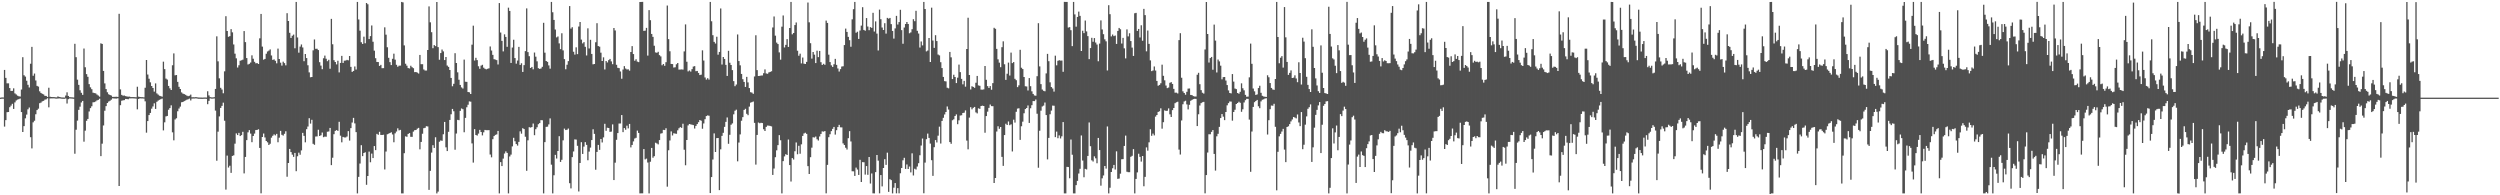 <svg xmlns="http://www.w3.org/2000/svg" width="1920" height="150"><path fill="#4f4f4f" d="M0 74.989h1v1H0zM1 74.805h1v1H1zM2 74.851h1v1H2zM3 53.712h1v43.527H3zM4 59.816h1v32.435H4zM5 63.991h1v22.186H5zM6 63.995h1v22.037H6zM7 67.651h1v14.674H7zM8 69.857h1v11.266H8zM9 69.811h1v9.924H9zM10 67.836h1v15.846H10zM11 71.745h1v6.915H11zM12 72.551h1v4.601H12zM13 73.457h1v3.058H13zM14 73.908h1v2.238H14zM15 74.158h1v1.499H15zM16 68.742h1v17.313H16zM17 43.948h1v57.446H17zM18 57.795h1v39.091H18zM19 58.811h1v32.087H19zM20 62.006h1v25.992H20zM21 65.131h1v18.849H21zM22 67.188h1v15.374H22zM23 48.969h1v56.379H23zM24 36.008h1v77.947H24zM25 58.17h1v35.777H25zM26 56.499h1v36.23H26zM27 61.782h1v25.967H27zM28 65.968h1v18.544H28zM29 66.522h1v16.917H29zM30 70.152h1v9.13H30zM31 71.365h1v7.425H31zM32 72.043h1v5.786H32zM33 72.485h1v4.997H33zM34 73.56h1v2.98H34zM35 73.679h1v2.628H35zM36 74.46h1v1H36zM37 67.369h1v15.088H37zM38 74.297h1v1.341H38zM39 74.49h1v1.076H39zM40 74.572h1v1H40zM41 74.545h1v1H41zM42 74.702h1v1H42zM43 74.769h1v1H43zM44 74.023h1v1.657H44zM45 74.437h1v1.117H45zM46 74.652h1v1H46zM47 74.851h1v1H47zM48 74.867h1v1H48zM49 74.888h1v1H49zM50 73.37h1v2.271H50zM51 70.901h1v8.611H51zM52 73.686h1v2.499H52zM53 74.599h1v1H53zM54 74.684h1v1H54zM55 74.76h1v1H55zM56 74.865h1v1H56zM57 33.614h1v84.475H57zM58 43.934h1v55.722H58zM59 61.208h1v31.419H59zM60 65.202h1v19.155H60zM61 69.321h1v12.6H61zM62 71.246h1v7.446H62zM63 72.867h1v4.64H63zM64 37.253h1v71.549H64zM65 51.64h1v48.737H65zM66 56.941h1v35.825H66zM67 58.958h1v32.387H67zM68 64.611h1v20.982H68zM69 67.051h1v15.99H69zM70 68.527h1v13.09H70zM71 71.152h1v7.418H71zM72 71.459h1v6.972H72zM73 71.681h1v6.265H73zM74 72.576h1v4.525H74zM75 73.357h1v3.328H75zM76 74.258h1v1.561H76zM77 33.266h1v86.626H77zM78 33.73h1v76.585H78zM79 54.458h1v41.913H79zM80 64.046h1v20.998H80zM81 68.424h1v13.074H81zM82 70.837h1v8.256H82zM83 72.384h1v5.571H83zM84 72.963h1v4.452H84zM85 73.396h1v3.149H85zM86 74.414h1v1.122H86zM87 74.396h1v1.227H87zM88 74.325h1v1.337H88zM89 74.295h1v1.44H89zM90 74.448h1v1.037H90zM91 10.604h1v132.223H91zM92 68.671h1v12.138H92zM93 72.835h1v4.546H93zM94 73.483h1v3.564H94zM95 73.352h1v3.536H95zM96 73.817h1v2.184H96zM97 74.084h1v2.021H97zM98 74.245h1v1.987H98zM99 74.176h1v1.38H99zM100 74.561h1v1H100zM101 74.531h1v1H101zM102 74.57h1v1H102zM103 74.606h1v1H103zM104 74.723h1v1H104zM105 66.614h1v17.366H105zM106 74.242h1v1.756H106zM107 74.506h1v1H107zM108 74.604h1v1H108zM109 74.613h1v1H109zM110 74.734h1v1H110zM111 67.385h1v10.421H111zM112 46.09h1v55.782H112zM113 57.23h1v35.77H113zM114 60.471h1v27.899H114zM115 63.226h1v23.52H115zM116 66.026h1v17.427H116zM117 67.6h1v14.166H117zM118 70.351h1v9.009H118zM119 64.027h1v19.654H119zM120 71.725h1v6.443H120zM121 72.659h1v4.578H121zM122 73.512h1v3.122H122zM123 73.828h1v2.38H123zM124 74.254h1v1.467H124zM125 47.363h1v52.802H125zM126 53.08h1v40.881H126zM127 60.342h1v29.073H127zM128 61.141h1v27.899H128zM129 65.993h1v18.274H129zM130 67.836h1v15.15H130zM131 69.145h1v11.733H131zM132 50.105h1v51.508H132zM133 41.034h1v66.72H133zM134 57.848h1v33.882H134zM135 57.603h1v33.216H135zM136 62.865h1v22.57H136zM137 66.687h1v16.681H137zM138 68.362h1v13.516H138zM139 70.963h1v7.576H139zM140 71.894h1v6.427H140zM141 72.253h1v5.393H141zM142 72.8h1v4.353H142zM143 73.407h1v3.2H143zM144 73.876h1v2.376H144zM145 73.542h1v2.195H145zM146 72.629h1v4.518H146zM147 74.714h1v1H147zM148 74.661h1v1H148zM149 74.691h1v1H149zM150 74.529h1v1H150zM151 74.734h1v1H151zM152 74.865h1v1H152zM153 74.89h1v1H153zM154 74.924h1v1H154zM155 74.936h1v1H155zM156 74.888h1v1H156zM157 74.847h1v1H157zM158 74.924h1v1H158zM159 70.09h1v9.911H159zM160 73.265h1v4.179H160zM161 74.586h1v1H161zM162 74.762h1v1H162zM163 74.778h1v1H163zM164 74.62h1v1H164zM165 68.287h1v16.67H165zM166 27.887h1v95.578H166zM167 47.099h1v54.028H167zM168 60.18h1v29.229H168zM169 67.422h1v15.493H169zM170 68.761h1v12.557H170zM171 71.635h1v7.212H171zM172 54.776h1v37.924H172zM173 12.433h1v133.156H173zM174 23.797h1v95.685H174zM175 28.274h1v100.396H175zM176 27.773h1v99.494H176zM177 22.366h1v110.389H177zM178 24.822h1v94.955H178zM179 34.158h1v85.148H179zM180 41.201h1v69.13H180zM181 44.783h1v57.681H181zM182 51.862h1v51.868H182zM183 50.146h1v51.897H183zM184 46.651h1v57.828H184zM185 46.262h1v57.51H185zM186 45.827h1v55.411H186zM187 23.877h1v109.284H187zM188 32.341h1v88.194H188zM189 44.57h1v63.076H189zM190 49.519h1v52.138H190zM191 48.978h1v50.973H191zM192 48.003h1v54.603H192zM193 42.492h1v66.702H193zM194 45.085h1v59.361H194zM195 47.482h1v55.122H195zM196 48.615h1v51.27H196zM197 48.418h1v51.357H197zM198 49.164h1v50.103H198zM199 29.432h1v84.195H199zM200 10.707h1v137.785H200zM201 35.779h1v69.439H201zM202 45.838h1v56.709H202zM203 45.236h1v60.359H203zM204 41.249h1v67.02H204zM205 39.537h1v69.773H205zM206 38.841h1v72.518H206zM207 37.944h1v72.435H207zM208 42.574h1v63.175H208zM209 45.964h1v58.331H209zM210 45.607h1v57.606H210zM211 46.712h1v57.267H211zM212 48.658h1v54.175H212zM213 37.342h1v71.943H213zM214 45.335h1v60.373H214zM215 48.12h1v52.403H215zM216 50.386h1v53.152H216zM217 47.367h1v56.789H217zM218 48.468h1v54.296H218zM219 50.185h1v50.625H219zM220 10.121h1v125.624H220zM221 16.111h1v109.093H221zM222 25.214h1v89.16H222zM223 29.132h1v87.642H223zM224 27.45h1v91.357H224zM225 26.553h1v93.928H225zM226 37.077h1v80.391H226zM227 1.481h1v129.981H227zM228 28.784h1v91.229H228zM229 40.425h1v76.8H229zM230 35.804h1v83.028H230zM231 34.172h1v81.35H231zM232 36.429h1v65.608H232zM233 46.999h1v57.34H233zM234 41.462h1v67.858H234zM235 44.591h1v54.614H235zM236 50.116h1v47.04H236zM237 55.602h1v35.191H237zM238 59.351h1v35.56H238zM239 59.113h1v32.877H239zM240 38.663h1v71.751H240zM241 30.318h1v80.913H241zM242 37.459h1v67.42H242zM243 37.406h1v67.333H243zM244 38.448h1v61.211H244zM245 47.779h1v56.663H245zM246 50.386h1v53.516H246zM247 53.169h1v48.602H247zM248 44.73h1v60.632H248zM249 42.677h1v62.25H249zM250 45.087h1v59.911H250zM251 47.003h1v54.159H251zM252 45.932h1v55.015H252zM253 52.796h1v45.447H253zM254 14.497h1v112.305H254zM255 34h1v87.148H255zM256 46.252h1v56.802H256zM257 47.633h1v52.884H257zM258 49.477h1v50.421H258zM259 46.662h1v53.843H259zM260 55.598h1v37.967H260zM261 48.338h1v55.839H261zM262 42.931h1v66.372H262zM263 48.317h1v56.867H263zM264 46.587h1v58.965H264zM265 46.513h1v59.08H265zM266 45.978h1v58.869H266zM267 46.349h1v54.346H267zM268 43.014h1v64.978H268zM269 51.331h1v47.084H269zM270 55.209h1v38.913H270zM271 54.49h1v36.015H271zM272 51.022h1v43.774H272zM273 53.394h1v48.087H273zM274 1.481h1v147.059H274zM275 14.96h1v120.879H275zM276 23.561h1v102.03H276zM277 32.467h1v79.039H277zM278 33.735h1v86.169H278zM279 28.185h1v89.295H279zM280 33.245h1v83.694H280zM281 2.298h1v139.647H281zM282 3.264h1v131.909H282zM283 30.025h1v86.409H283zM284 27.731h1v96.901H284zM285 19.563h1v98.418H285zM286 32.041h1v89.368H286zM287 38.901h1v73.289H287zM288 44.701h1v70.577H288zM289 47.566h1v55.223H289zM290 47.665h1v55.876H290zM291 50.647h1v50.581H291zM292 49.796h1v53.834H292zM293 52.366h1v51.323H293zM294 52.327h1v51.147H294zM295 20.97h1v109.194H295zM296 26.63h1v89.76H296zM297 36.321h1v66.775H297zM298 44.376h1v58.283H298zM299 47.704h1v54.463H299zM300 49.951h1v51.607H300zM301 45.154h1v58.091H301zM302 41.194h1v68.054H302zM303 45.843h1v56.578H303zM304 49.754h1v51.254H304zM305 51.26h1v47.281H305zM306 50.443h1v49.693H306zM307 50.375h1v49.341H307zM308 1.467h1v147.075H308zM309 1.849h1v146.693H309zM310 34.872h1v82.802H310zM311 48.935h1v55.747H311zM312 50.427h1v54.637H312zM313 52.254h1v50.595H313zM314 52.583h1v49.627H314zM315 50.478h1v54.564H315zM316 51.613h1v53.493H316zM317 52.391h1v48.7H317zM318 55.378h1v44.592H318zM319 55.298h1v44.523H319zM320 55.74h1v43.076H320zM321 56.458h1v41.762H321zM322 42.178h1v72.511H322zM323 49.317h1v59.677H323zM324 49.322h1v53.399H324zM325 53.364h1v45.074H325zM326 54.163h1v43.967H326zM327 54.149h1v42.779H327zM328 38.402h1v58.707H328zM329 4.889h1v140.909H329zM330 17.173h1v114.051H330zM331 24.749h1v92.428H331zM332 37.024h1v74.493H332zM333 34.586h1v79.007H333zM334 35.442h1v69.961H334zM335 1.513h1v147.02H335zM336 36.211h1v110.923H336zM337 45.852h1v62.992H337zM338 40.759h1v67.118H338zM339 38.047h1v70.108H339zM340 39.475h1v63.664H340zM341 46.143h1v47.505H341zM342 43.758h1v69.375H342zM343 50.317h1v65.688H343zM344 51.352h1v49.847H344zM345 53.762h1v38.361H345zM346 59.864h1v27.915H346zM347 66.241h1v17.4H347zM348 64.375h1v21.057H348zM349 40.869h1v74.134H349zM350 48.404h1v54.129H350zM351 55.563h1v36.498H351zM352 61.217h1v31.099H352zM353 65.24h1v19.886H353zM354 67.124h1v16.159H354zM355 67.994h1v15.892H355zM356 45.749h1v55.823H356zM357 62.775h1v27.741H357zM358 62.872h1v19.499H358zM359 70.663h1v9.787H359zM360 70.912h1v6.94H360zM361 72.171h1v5.894H361zM362 34.314h1v75.836H362zM363 19.734h1v105.168H363zM364 46.511h1v52.644H364zM365 44.392h1v59.309H365zM366 46.161h1v57.986H366zM367 50.906h1v51.685H367zM368 52.824h1v46.931H368zM369 50.368h1v51.019H369zM370 49.766h1v54.23H370zM371 51.954h1v49.654H371zM372 52.842h1v46.938H372zM373 53.254h1v46.764H373zM374 52.831h1v47.146H374zM375 52.494h1v47.448H375zM376 35.683h1v82.98H376zM377 38.805h1v82.037H377zM378 42.126h1v64.761H378zM379 45.481h1v59.032H379zM380 45.751h1v57.814H380zM381 46.159h1v57.043H381zM382 49.505h1v51.071H382zM383 2.348h1v146.166H383zM384 24.989h1v99.519H384zM385 31.407h1v96.157H385zM386 39.48h1v82.323H386zM387 26.347h1v91.547H387zM388 28.349h1v87.933H388zM389 35.928h1v81.527H389zM390 5.875h1v142.664H390zM391 8.4h1v111.744H391zM392 48.31h1v70.417H392zM393 36.497h1v75.944H393zM394 30.515h1v75.319H394zM395 44.582h1v63.923H395zM396 48.91h1v61.712H396zM397 46.468h1v65.354H397zM398 35.969h1v72.987H398zM399 49.869h1v50.982H399zM400 48.612h1v54.024H400zM401 55.27h1v43.168H401zM402 50.008h1v49.121H402zM403 39.292h1v65.72H403zM404 6.448h1v124.747H404zM405 40.059h1v67.741H405zM406 43.158h1v54.523H406zM407 52.235h1v45.74H407zM408 51.416h1v46.187H408zM409 53.245h1v41.623H409zM410 40.329h1v63.522H410zM411 43.536h1v55.674H411zM412 47.108h1v50.65H412zM413 52.382h1v42.98H413zM414 52.959h1v41.572H414zM415 52.59h1v39.675H415zM416 51.279h1v41.089H416zM417 17.491h1v131.028H417zM418 40.443h1v68.727H418zM419 46.829h1v50.595H419zM420 47.523h1v49.757H420zM421 50.201h1v45.319H421zM422 52.739h1v38.203H422zM423 1.467h1v124.999H423zM424 9.402h1v139.146H424zM425 15.326h1v119.279H425zM426 22.657h1v96.29H426zM427 28.738h1v93.028H427zM428 28.022h1v87.961H428zM429 33.327h1v71.286H429zM430 37.738h1v86.642H430zM431 25.562h1v97.162H431zM432 38.711h1v69.089H432zM433 45.399h1v53.353H433zM434 53.188h1v46.716H434zM435 49.72h1v49.938H435zM436 46.973h1v51.726H436zM437 4.66h1v136.022H437zM438 21.943h1v122.74H438zM439 20.881h1v99.782H439zM440 39.75h1v76.587H440zM441 41.94h1v65.118H441zM442 36.358h1v70.838H442zM443 41.551h1v70.414H443zM444 20.377h1v126.688H444zM445 16.896h1v108.276H445zM446 30.407h1v78.812H446zM447 33.318h1v84.896H447zM448 32.348h1v80.263H448zM449 35.95h1v73.202H449zM450 42.574h1v68.663H450zM451 21.778h1v101.295H451zM452 37.212h1v79.199H452zM453 30.583h1v82.799H453zM454 41.396h1v66.18H454zM455 49.432h1v49.87H455zM456 49.171h1v53.646H456zM457 32.435h1v97.929H457zM458 17.805h1v98.901H458zM459 35.369h1v75.914H459zM460 35.818h1v79.284H460zM461 40.427h1v66.299H461zM462 46.85h1v62.584H462zM463 44.041h1v61.492H463zM464 53.325h1v41.767H464zM465 46.843h1v53.614H465zM466 47.964h1v50.156H466zM467 46.175h1v52.149H467zM468 45.248h1v56.004H468zM469 47.15h1v53.935H469zM470 49.29h1v46.246H470zM471 21.517h1v116.78H471zM472 23.387h1v101.554H472zM473 49.752h1v57.608H473zM474 52.05h1v50.142H474zM475 52.325h1v42.536H475zM476 54.881h1v39.918H476zM477 60.464h1v27.883H477zM478 53.412h1v48.077H478zM479 50.791h1v47.565H479zM480 52.62h1v47.038H480zM481 53.35h1v43.179H481zM482 53.245h1v45.37H482zM483 54.298h1v40.874H483zM484 39.935h1v73.291H484zM485 35.41h1v75.882H485zM486 41.503h1v67.105H486zM487 46.651h1v59.732H487zM488 45.506h1v60.332H488zM489 47.303h1v53.017H489zM490 47.729h1v54.379H490zM491 1.513h1v147.022H491zM492 1.501h1v146.997H492zM493 1.458h1v147.038H493zM494 23.701h1v90.769H494zM495 23.536h1v98.874H495zM496 21.421h1v100.398H496zM497 42.719h1v82.117H497zM498 7.796h1v140.726H498zM499 15.491h1v108.702H499zM500 26.049h1v87.567H500zM501 28.331h1v92.783H501zM502 35.143h1v84.83H502zM503 40.247h1v69.352H503zM504 40.553h1v69.62H504zM505 39.782h1v71.101H505zM506 42.329h1v65.221H506zM507 43.307h1v59.274H507zM508 50.143h1v52.158H508zM509 49.134h1v50.629H509zM510 50.535h1v49.359H510zM511 47.793h1v50.723H511zM512 4.23h1v139.149H512zM513 30.07h1v85.335H513zM514 39.386h1v68.485H514zM515 49.1h1v51.833H515zM516 49.187h1v54.841H516zM517 51.892h1v50.458H517zM518 51.682h1v50.906H518zM519 49.368h1v53.394H519zM520 48.397h1v51.68H520zM521 53.46h1v45.026H521zM522 53.398h1v44.221H522zM523 53.297h1v44.903H523zM524 53.448h1v41.57H524zM525 39.491h1v75.5H525zM526 18.732h1v108.21H526zM527 47.424h1v60.073H527zM528 54.849h1v41.442H528zM529 54.142h1v41.073H529zM530 54.987h1v40.556H530zM531 53.096h1v42.687H531zM532 51.105h1v45.015H532zM533 50.787h1v47.933H533zM534 54.664h1v42.033H534zM535 54.485h1v40.774H535zM536 55.989h1v37.883H536zM537 57.653h1v34.507H537zM538 57.369h1v35.347H538zM539 38.654h1v60.192H539zM540 46.49h1v48.322H540zM541 59.475h1v32.076H541zM542 61.146h1v27.993H542zM543 60.047h1v28.563H543zM544 61.141h1v27.768H544zM545 1.481h1v146.805H545zM546 16.342h1v119.648H546zM547 27.038h1v95.459H547zM548 32.149h1v70.325H548zM549 33.414h1v83.337H549zM550 28.212h1v77.887H550zM551 42.009h1v63.96H551zM552 39.883h1v106.144H552zM553 6.521h1v108.157H553zM554 49.58h1v54.781H554zM555 43.764h1v58.228H555zM556 45.277h1v52.165H556zM557 49.814h1v43.763H557zM558 58.331h1v31.87H558zM559 38.995h1v71.453H559zM560 48.159h1v55.374H560zM561 49.921h1v45.871H561zM562 53.844h1v40.906H562zM563 62.288h1v25.534H563zM564 66.179h1v18.846H564zM565 64.897h1v19.343H565zM566 26.482h1v97.446H566zM567 46.886h1v62.575H567zM568 50.173h1v53.049H568zM569 56.772h1v35.93H569zM570 60.835h1v29.146H570zM571 62.929h1v21.508H571zM572 66.767h1v16.814H572zM573 59.04h1v28.343H573zM574 63.258h1v25.203H574zM575 67.635h1v14.232H575zM576 70.811h1v8.05H576zM577 71.141h1v7.272H577zM578 72.015h1v5.946H578zM579 58.717h1v35.663H579zM580 27.093h1v99.307H580zM581 53.842h1v49.778H581zM582 58.372h1v35.754H582zM583 58.255h1v36.397H583zM584 57.992h1v36.304H584zM585 57.946h1v36.551H585zM586 56.236h1v43.026H586zM587 53.275h1v47.345H587zM588 56.438h1v40.991H588zM589 56.687h1v39.696H589zM590 55.621h1v40.904H590zM591 55.266h1v41.453H591zM592 54.755h1v42.332H592zM593 21.11h1v113.234H593zM594 12.639h1v116.775H594zM595 27.406h1v93.337H595zM596 32.723h1v82.753H596zM597 33.82h1v77.665H597zM598 40.233h1v63.561H598zM599 45.84h1v61.861H599zM600 20.49h1v128.041H600zM601 11.872h1v111.89H601zM602 36.44h1v83.676H602zM603 34.479h1v83.946H603zM604 30.032h1v89.013H604zM605 36.056h1v71.115H605zM606 21.522h1v105.273H606zM607 1.497h1v137.91H607zM608 26.356h1v95.049H608zM609 25.367h1v97.146H609zM610 19.242h1v96.935H610zM611 17.237h1v92.197H611zM612 38.963h1v79.494H612zM613 42.817h1v69.144H613zM614 41.194h1v76.871H614zM615 48.683h1v62.188H615zM616 44.206h1v60.183H616zM617 48.894h1v53.605H617zM618 49.162h1v52.756H618zM619 47.504h1v55.312H619zM620 1.929h1v125.639H620zM621 17.152h1v116.475H621zM622 33.172h1v87.576H622zM623 44.989h1v68.419H623zM624 39.926h1v65.486H624zM625 41.988h1v63.619H625zM626 48.418h1v56.457H626zM627 38.917h1v68.048H627zM628 43.874h1v64.076H628zM629 39.13h1v65.695H629zM630 47.775h1v55.068H630zM631 49.855h1v51.076H631zM632 48.985h1v52.156H632zM633 49.747h1v50.936H633zM634 15.797h1v132.699H634zM635 17.635h1v108.993H635zM636 41.998h1v63.394H636zM637 47.681h1v55.445H637zM638 50.162h1v50.529H638zM639 51.391h1v47.556H639zM640 49.349h1v48.155H640zM641 45.213h1v58.18H641zM642 49.796h1v50.22H642zM643 52.565h1v45.001H643zM644 54.941h1v40.975H644zM645 53.103h1v44.701H645zM646 51.098h1v46.754H646zM647 50.867h1v59.284H647zM648 34.586h1v76.77H648zM649 21.941h1v91.517H649zM650 24.525h1v90.297H650zM651 28.308h1v77.835H651zM652 30.853h1v69.883H652zM653 35.882h1v72.785H653zM654 14.854h1v116.686H654zM655 7.063h1v124.507H655zM656 1.504h1v133.6H656zM657 25.138h1v103.559H657zM658 24.38h1v105.839H658zM659 29.913h1v104.441H659zM660 23.447h1v99.304H660zM661 19.686h1v120.083H661zM662 5.507h1v119.02H662zM663 22.977h1v101.664H663zM664 23.579h1v110.506H664zM665 13.873h1v113.648H665zM666 20.357h1v113.893H666zM667 23.204h1v97.363H667zM668 20.821h1v120.11H668zM669 21.419h1v111.822H669zM670 9.842h1v138.657H670zM671 24.2h1v124.347H671zM672 16.425h1v115.756H672zM673 25.82h1v93.239H673zM674 38.775h1v84.603H674zM675 7.395h1v141.087H675zM676 14.731h1v119.721H676zM677 21.165h1v121.973H677zM678 23.055h1v105.976H678zM679 17.825h1v104.456H679zM680 25.82h1v100.81H680zM681 13.721h1v103.541H681zM682 14.362h1v132.973H682zM683 13.767h1v123.859H683zM684 18.553h1v119.812H684zM685 23.779h1v124.766H685zM686 29.649h1v114.477H686zM687 21.796h1v118.803H687zM688 12.174h1v136.327H688zM689 18.837h1v125.645H689zM690 16.967h1v131.522H690zM691 7.526h1v125.557H691zM692 23.126h1v105.912H692zM693 33.584h1v89.551H693zM694 21.153h1v100.016H694zM695 18.457h1v111.293H695zM696 16.905h1v109.428H696zM697 18.436h1v111.373H697zM698 25.559h1v102.346H698zM699 24.859h1v107.54H699zM700 22.403h1v95.344H700zM701 14.742h1v120.007H701zM702 16.306h1v113.264H702zM703 8.292h1v121.897H703zM704 23.664h1v104.25H704zM705 25.749h1v99.606H705zM706 36.52h1v82.749H706zM707 31.865h1v79.911H707zM708 34.875h1v71.529H708zM709 1.483h1v146.921H709zM710 6.901h1v117.965H710zM711 39.468h1v67.434H711zM712 38.811h1v63.77H712zM713 29.203h1v76.745H713zM714 47.635h1v62.641H714zM715 5.914h1v117.143H715zM716 31.146h1v103.912H716zM717 36.784h1v76.285H717zM718 27.02h1v80.572H718zM719 31.547h1v77.853H719zM720 41.867h1v62.312H720zM721 42.563h1v54.738H721zM722 47.788h1v62.442H722zM723 52.299h1v40.563H723zM724 59.084h1v31.362H724zM725 62.286h1v25.633H725zM726 62.514h1v23.477H726zM727 67.397h1v14.383H727zM728 67.863h1v16.26H728zM729 39.871h1v69.242H729zM730 44.041h1v66.418H730zM731 60.699h1v31.689H731zM732 57.388h1v34.273H732zM733 59.152h1v29.938H733zM734 63.799h1v24.038H734zM735 59.669h1v35.702H735zM736 49.612h1v42.806H736zM737 55.38h1v33.353H737zM738 60.571h1v27.979H738zM739 64.792h1v21.987H739zM740 62.107h1v24.436H740zM741 66.582h1v18.21H741zM742 37.626h1v70.355H742zM743 13.609h1v101.096H743zM744 57.605h1v32.733H744zM745 68.701h1v13.653H745zM746 66.254h1v17.693H746zM747 66.749h1v16.047H747zM748 67.431h1v14.694H748zM749 63.533h1v22.802H749zM750 58.317h1v28.766H750zM751 65.572h1v17.613H751zM752 65.886h1v17.745H752zM753 68.797h1v12.625H753zM754 68.884h1v12.266H754zM755 68.676h1v12.756H755zM756 50.668h1v51.286H756zM757 61.295h1v27.848H757zM758 66.156h1v19.595H758zM759 67.518h1v15.335H759zM760 66.103h1v14.17H760zM761 68.919h1v12.616H761zM762 63.869h1v17.711H762zM763 21.368h1v119.172H763zM764 22.115h1v114.603H764zM765 37.518h1v63.525H765zM766 45.577h1v51.403H766zM767 48.12h1v50.824H767zM768 51.592h1v45.926H768zM769 36.259h1v84.239H769zM770 31.753h1v95.622H770zM771 49.368h1v54.344H771zM772 61.324h1v33.692H772zM773 56.644h1v39.368H773zM774 48.074h1v45.23H774zM775 57.983h1v38.192H775zM776 40.375h1v55.118H776zM777 48.505h1v67.828H777zM778 47.688h1v44.2H778zM779 60.503h1v33.642H779zM780 61.61h1v24.232H780zM781 66.934h1v16.477H781zM782 65.543h1v17.608H782zM783 38.253h1v69.162H783zM784 52.009h1v44.96H784zM785 53.032h1v40.43H785zM786 59.12h1v27.867H786zM787 66.257h1v17.482H787zM788 66.41h1v16.539H788zM789 69.491h1v11.485H789zM790 59.944h1v34.486H790zM791 66.211h1v16.931H791zM792 70.118h1v10.655H792zM793 72.125h1v5.505H793zM794 73.299h1v4.379H794zM795 73.535h1v2.895H795zM796 58.537h1v28.826H796zM797 17.818h1v111.023H797zM798 51.009h1v49.371H798zM799 64.622h1v20.375H799zM800 68.752h1v13.014H800zM801 69.747h1v11.346H801zM802 70.113h1v8.643H802zM803 56.346h1v32H803zM804 41.391h1v81.032H804zM805 47.024h1v58.883H805zM806 63.206h1v24.571H806zM807 66.854h1v18.084H807zM808 67.971h1v13.124H808zM809 70.329h1v10.877H809zM810 42.741h1v62.602H810zM811 50.198h1v50.856H811zM812 46.717h1v59.446H812zM813 46.241h1v57.734H813zM814 46.557h1v59.783H814zM815 46.511h1v58.192H815zM816 55.14h1v38.629H816zM817 1.44h1v147.089H817zM818 1.472h1v147.066H818zM819 1.479h1v126.697H819zM820 21.165h1v107.155H820zM821 20.824h1v116.086H821zM822 23.188h1v83.978H822zM823 35.413h1v83.408H823zM824 1.469h1v147.05H824zM825 11.057h1v137.466H825zM826 20.464h1v121.726H826zM827 12.991h1v125.924H827zM828 8.892h1v124.369H828zM829 12.179h1v117.459H829zM830 39.171h1v64.884H830zM831 23.618h1v99.67H831zM832 25.454h1v110.669H832zM833 15.752h1v113.937H833zM834 24.115h1v106.059H834zM835 27.729h1v92.035H835zM836 45.426h1v48.633H836zM837 36.898h1v75.377H837zM838 29.018h1v94.109H838zM839 32.064h1v92.017H839zM840 29.244h1v90.824H840zM841 32.655h1v88.963H841zM842 34.184h1v91.222H842zM843 47.058h1v58.876H843zM844 33.479h1v81.765H844zM845 15.681h1v126.933H845zM846 22.625h1v114.322H846zM847 26.276h1v108.469H847zM848 30.208h1v97.288H848zM849 31.762h1v97.725H849zM850 54.105h1v43.008H850zM851 3.994h1v144.518H851zM852 10.895h1v133.262H852zM853 27.933h1v104.168H853zM854 26.511h1v102.742H854zM855 27.757h1v98.915H855zM856 27.315h1v102.905H856zM857 33.719h1v82.529H857zM858 23.733h1v113.628H858zM859 21.465h1v115.651H859zM860 22.488h1v110.865H860zM861 33.44h1v88.874H861zM862 29.066h1v93.149H862zM863 37.141h1v74.955H863zM864 44.829h1v59.318H864zM865 22.6h1v109.3H865zM866 27.958h1v104.285H866zM867 25.555h1v106.713H867zM868 31.517h1v88.929H868zM869 36.546h1v83.095H869zM870 42.954h1v71.593H870zM871 10.194h1v138.318H871zM872 9.885h1v127.551H872zM873 23.753h1v108.663H873zM874 22.24h1v95.807H874zM875 28.748h1v91.703H875zM876 19.391h1v104.713H876zM877 31.309h1v88.476H877zM878 6.802h1v136.23H878zM879 11.618h1v124.214H879zM880 39.409h1v73.813H880zM881 23.44h1v92.28H881zM882 33.691h1v75.608H882zM883 46.41h1v52.866H883zM884 54.65h1v49.65H884zM885 54.096h1v48.503H885zM886 51.038h1v52.937H886zM887 54.16h1v35.365H887zM888 62.139h1v26.18H888zM889 65.836h1v20.112H889zM890 65.245h1v20.206H890zM891 63.959h1v19.256H891zM892 49.647h1v49.187H892zM893 58.205h1v35.64H893zM894 61.691h1v23.072H894zM895 65.666h1v19.524H895zM896 67.676h1v17.361H896zM897 67.22h1v16.029H897zM898 63.57h1v24.255H898zM899 63.089h1v26.75H899zM900 64.437h1v20.13H900zM901 68.248h1v14.683H901zM902 71.189h1v8.091H902zM903 71.157h1v7.404H903zM904 71.8h1v6.349H904zM905 30.828h1v84.067H905zM906 25.504h1v93.152H906zM907 59.699h1v32.836H907zM908 70.118h1v9.934H908zM909 71.407h1v6.532H909zM910 72.739h1v4.626H910zM911 70.512h1v9.664H911zM912 68.028h1v15.999H912zM913 67.946h1v12.529H913zM914 72.931h1v4.486H914zM915 73.08h1v3.605H915zM916 73.819h1v2.328H916zM917 74.1h1v1.765H917zM918 74.158h1v1.797H918zM919 57.406h1v39.398H919zM920 55.934h1v31.842H920zM921 64.684h1v16.363H921zM922 69.209h1v10.018H922zM923 71.242h1v7.29H923zM924 71.899h1v6.34H924zM925 38.001h1v110.484H925zM926 1.561h1v132.872H926zM927 26.134h1v91.009H927zM928 48.013h1v55.104H928zM929 44.595h1v58.505H929zM930 43.723h1v57.574H930zM931 53.57h1v46.331H931zM932 18.89h1v99.318H932zM933 31.16h1v99.867H933zM934 55.669h1v49.053H934zM935 45.701h1v57.052H935zM936 47.141h1v50.304H936zM937 50.42h1v40.268H937zM938 60.905h1v26.715H938zM939 59.225h1v30.394H939zM940 59.111h1v33.127H940zM941 61.835h1v24.182H941zM942 65.307h1v15.608H942zM943 69.408h1v9.801H943zM944 71.4h1v6.5H944zM945 71.734h1v6.281H945zM946 56.877h1v35.798H946zM947 62.672h1v23.362H947zM948 68.008h1v16.281H948zM949 68.468h1v11.398H949zM950 71.42h1v7.668H950zM951 71.979h1v6.155H951zM952 70.507h1v8.446H952zM953 64.009h1v21.84H953zM954 67.783h1v16.159H954zM955 69.392h1v9.293H955zM956 72.876h1v4.054H956zM957 74.268h1v1.593H957zM958 74.183h1v1.744H958zM959 59.383h1v32.49H959zM960 33.481h1v98.478H960zM961 49.004h1v51.994H961zM962 67.971h1v14.15H962zM963 70.161h1v8.322H963zM964 72.901h1v4.685H964zM965 72.523h1v4.23H965zM966 67.646h1v13.962H966zM967 65.868h1v17.24H967zM968 71.269h1v6.599H968zM969 73.56h1v3.035H969zM970 74.084h1v2.184H970zM971 74.302h1v1.36H971zM972 74.455h1v1H972zM973 57.82h1v45.514H973zM974 59.326h1v32.998H974zM975 63.808h1v20.034H975zM976 67.516h1v13.543H976zM977 68.699h1v12.525H977zM978 68.996h1v10.723H978zM979 60.656h1v36.732H979zM980 1.472h1v144.715H980zM981 28.436h1v88.153H981zM982 48.587h1v56.104H982zM983 44.316h1v58.514H983zM984 43.119h1v57.894H984zM985 51.933h1v47.061H985zM986 5.402h1v109.482H986zM987 28.663h1v95.878H987zM988 47.589h1v49.952H988zM989 57.481h1v39.48H989zM990 55.943h1v39.38H990zM991 54.044h1v39.194H991zM992 59.896h1v31.859H992zM993 59.633h1v30.231H993zM994 57.87h1v32.456H994zM995 60.271h1v30.666H995zM996 63.123h1v24.788H996zM997 47.804h1v46.267H997zM998 56.083h1v40.806H998zM999 64.948h1v21.124H999zM1000 28.999h1v85.594H1000zM1001 31.952h1v79.203H1001zM1002 44.689h1v51.057H1002zM1003 58.992h1v30.382H1003zM1004 65.16h1v18.416H1004zM1005 68.424h1v13.903H1005zM1006 70.649h1v9.547H1006zM1007 22.527h1v101.829H1007zM1008 35.921h1v77.224H1008zM1009 52.215h1v45.811H1009zM1010 60.201h1v28.025H1010zM1011 65.634h1v18.741H1011zM1012 70.045h1v10.902H1012zM1013 71.368h1v7.015H1013zM1014 34.868h1v82.699H1014zM1015 55.845h1v39.97H1015zM1016 67.573h1v13.699H1016zM1017 71.468h1v8.396H1017zM1018 71.777h1v6.088H1018zM1019 72.178h1v5.489H1019zM1020 5.161h1v143.358H1020zM1021 26.054h1v118.167H1021zM1022 35.717h1v85.695H1022zM1023 44.813h1v53.74H1023zM1024 45.662h1v64.498H1024zM1025 50.478h1v51.218H1025zM1026 56.168h1v40.247H1026zM1027 34.625h1v80.79H1027zM1028 38.656h1v66.496H1028zM1029 54.554h1v33.108H1029zM1030 63.657h1v25.539H1030zM1031 62.844h1v22.106H1031zM1032 63.501h1v18.418H1032zM1033 65.881h1v17.892H1033zM1034 1.456h1v147.082H1034zM1035 34.291h1v92.062H1035zM1036 42.364h1v68.677H1036zM1037 42.268h1v65.599H1037zM1038 50.111h1v39.904H1038zM1039 55.662h1v33.154H1039zM1040 63.718h1v28.071H1040zM1041 17.436h1v123.072H1041zM1042 13.891h1v106.395H1042zM1043 22.183h1v96.564H1043zM1044 25.646h1v102.607H1044zM1045 25.001h1v91.309H1045zM1046 28.436h1v90.71H1046zM1047 32.064h1v87.649H1047zM1048 30.492h1v97.796H1048zM1049 29.505h1v84.291H1049zM1050 36.552h1v74.131H1050zM1051 42.078h1v66.528H1051zM1052 47.429h1v56.585H1052zM1053 47.205h1v56.498H1053zM1054 42.968h1v79.185H1054zM1055 19.446h1v112.664H1055zM1056 34.822h1v84.905H1056zM1057 41.666h1v70.016H1057zM1058 43.426h1v63.564H1058zM1059 46.793h1v55.969H1059zM1060 50.981h1v50.275H1060zM1061 44.575h1v57.663H1061zM1062 47.189h1v55.18H1062zM1063 46.301h1v53.706H1063zM1064 46.861h1v53.941H1064zM1065 48.521h1v52.461H1065zM1066 48.571h1v52.765H1066zM1067 48.473h1v52.007H1067zM1068 9.856h1v138.508H1068zM1069 4.674h1v133.749H1069zM1070 41.89h1v70.16H1070zM1071 44.984h1v59.81H1071zM1072 46.964h1v57.045H1072zM1073 49.507h1v52.802H1073zM1074 51.24h1v47.56H1074zM1075 53.529h1v48.036H1075zM1076 53.888h1v42.687H1076zM1077 52.203h1v47.844H1077zM1078 49.482h1v54.12H1078zM1079 46.992h1v58.675H1079zM1080 45.623h1v61.982H1080zM1081 39.597h1v72.062H1081zM1082 29.908h1v98.75H1082zM1083 33.712h1v82.005H1083zM1084 40.91h1v70.618H1084zM1085 41.022h1v68.412H1085zM1086 40.073h1v73.388H1086zM1087 38.086h1v75.846H1087zM1088 8.025h1v140.488H1088zM1089 3.326h1v131.57H1089zM1090 27.045h1v95.855H1090zM1091 25.557h1v93.767H1091zM1092 21.657h1v101.016H1092zM1093 21.954h1v99.489H1093zM1094 40.057h1v74.788H1094zM1095 1.492h1v146.999H1095zM1096 32.645h1v87.4H1096zM1097 37.429h1v76.152H1097zM1098 30.581h1v92.703H1098zM1099 29.384h1v78.906H1099zM1100 42.318h1v63.5H1100zM1101 51.508h1v49.437H1101zM1102 46.637h1v54.124H1102zM1103 54.167h1v46.551H1103zM1104 60.134h1v29.696H1104zM1105 61.089h1v27.892H1105zM1106 65.506h1v18.052H1106zM1107 65.392h1v19.824H1107zM1108 65.007h1v17.432H1108zM1109 32.124h1v82.303H1109zM1110 36.861h1v73.811H1110zM1111 43.822h1v67.546H1111zM1112 44.245h1v63.42H1112zM1113 50.498h1v56.118H1113zM1114 43.197h1v61.257H1114zM1115 47.621h1v51.089H1115zM1116 46.932h1v61.655H1116zM1117 41.755h1v62.122H1117zM1118 45.229h1v56.61H1118zM1119 42.989h1v63.085H1119zM1120 46.145h1v60.211H1120zM1121 54.215h1v40.053H1121zM1122 42.92h1v83.006H1122zM1123 20.078h1v91.451H1123zM1124 52.126h1v43.852H1124zM1125 49.944h1v43.648H1125zM1126 50.759h1v42.499H1126zM1127 51.892h1v41.804H1127zM1128 55.071h1v41.362H1128zM1129 40.045h1v72.472H1129zM1130 42.318h1v65.951H1130zM1131 48.083h1v57.13H1131zM1132 46.685h1v58.029H1132zM1133 47.504h1v58.618H1133zM1134 47.342h1v57.123H1134zM1135 47.866h1v57.498H1135zM1136 47.374h1v58.022H1136zM1137 52.219h1v40.986H1137zM1138 61.189h1v29.302H1138zM1139 63.437h1v26.828H1139zM1140 61.404h1v26.471H1140zM1141 61.031h1v32.559H1141zM1142 1.508h1v135.436H1142zM1143 1.497h1v147.034H1143zM1144 28.427h1v98.155H1144zM1145 34.827h1v77.013H1145zM1146 31.718h1v80.895H1146zM1147 34.026h1v79.563H1147zM1148 39.986h1v67.949H1148zM1149 7.187h1v138.13H1149zM1150 14.351h1v112.115H1150zM1151 34.458h1v90.6H1151zM1152 37.001h1v87.114H1152zM1153 31.116h1v96.054H1153zM1154 35.33h1v77.512H1154zM1155 43.634h1v69.76H1155zM1156 43.364h1v82.353H1156zM1157 35.213h1v77.336H1157zM1158 38.947h1v70.048H1158zM1159 44.563h1v64.397H1159zM1160 48.77h1v54.859H1160zM1161 47.582h1v56.194H1161zM1162 48.106h1v53.17H1162zM1163 13.934h1v131.108H1163zM1164 29.922h1v95.207H1164zM1165 41.869h1v67.661H1165zM1166 46.133h1v62.413H1166zM1167 48.111h1v55.745H1167zM1168 50.072h1v51.948H1168zM1169 50.681h1v49.991H1169zM1170 44.213h1v64.82H1170zM1171 36.955h1v70.604H1171zM1172 40.549h1v64.994H1172zM1173 49.915h1v56.706H1173zM1174 50.37h1v53.648H1174zM1175 51.315h1v52.067H1175zM1176 37.761h1v84.466H1176zM1177 30.013h1v102.513H1177zM1178 42.501h1v71.671H1178zM1179 51.112h1v53.548H1179zM1180 52.645h1v48.789H1180zM1181 53.705h1v46.899H1181zM1182 52.409h1v49.261H1182zM1183 49.017h1v54.651H1183zM1184 51.991h1v54.244H1184zM1185 53.291h1v48.139H1185zM1186 55.266h1v45.496H1186zM1187 55.621h1v44.454H1187zM1188 56.138h1v43.996H1188zM1189 55.655h1v44.436H1189zM1190 41.148h1v78.169H1190zM1191 43.046h1v76.418H1191zM1192 52.039h1v52.06H1192zM1193 51.157h1v53.223H1193zM1194 51.377h1v50.14H1194zM1195 52.105h1v51.012H1195zM1196 54.522h1v47.624H1196zM1197 8.691h1v131.36H1197zM1198 26.546h1v108.423H1198zM1199 31.194h1v85.651H1199zM1200 24.804h1v94.134H1200zM1201 36.944h1v74.942H1201zM1202 43.336h1v61.014H1202zM1203 45.522h1v63.98H1203zM1204 13.3h1v132.859H1204zM1205 30.496h1v79.386H1205zM1206 42.828h1v52.575H1206zM1207 40.185h1v69.474H1207zM1208 40.384h1v62.632H1208zM1209 44.156h1v59.304H1209zM1210 44.625h1v73.765H1210zM1211 43.943h1v61.039H1211zM1212 55.955h1v45.969H1212zM1213 57.369h1v36.546H1213zM1214 60.851h1v26.651H1214zM1215 62.377h1v23.181H1215zM1216 62.997h1v22.685H1216zM1217 37.383h1v66.532H1217zM1218 37.376h1v73.074H1218zM1219 46.236h1v57.21H1219zM1220 55.682h1v41.788H1220zM1221 57.948h1v30.641H1221zM1222 63.787h1v26.196H1222zM1223 64.737h1v21.149H1223zM1224 58.017h1v32.195H1224zM1225 56.252h1v35.887H1225zM1226 59.702h1v27.226H1226zM1227 62.645h1v21.588H1227zM1228 69.72h1v11.282H1228zM1229 72.171h1v6.118H1229zM1230 47.967h1v53.788H1230zM1231 15.008h1v110.755H1231zM1232 14.999h1v112.495H1232zM1233 46.941h1v63.234H1233zM1234 47.937h1v56.276H1234zM1235 49.693h1v54.374H1235zM1236 50.61h1v48.945H1236zM1237 1.474h1v141.804H1237zM1238 1.517h1v147.011H1238zM1239 16.521h1v116.512H1239zM1240 21.687h1v90.977H1240zM1241 23.225h1v107.185H1241zM1242 30.313h1v91.087H1242zM1243 34.978h1v83.259H1243zM1244 5.956h1v125.438H1244zM1245 22.939h1v116.056H1245zM1246 37.012h1v73.335H1246zM1247 43.884h1v64.818H1247zM1248 43.84h1v60.298H1248zM1249 46.305h1v55.338H1249zM1250 47.82h1v54.488H1250zM1251 3.552h1v139.455H1251zM1252 14.545h1v124.214H1252zM1253 26.557h1v98.295H1253zM1254 22.662h1v99.705H1254zM1255 31.174h1v87.066H1255zM1256 35.184h1v78.743H1256zM1257 46.255h1v66.917H1257zM1258 7.441h1v141.101H1258zM1259 24.323h1v90.906H1259zM1260 39.59h1v77.986H1260zM1261 33.836h1v85.493H1261zM1262 31.54h1v74.188H1262zM1263 44.598h1v67.892H1263zM1264 42.975h1v60.863H1264zM1265 51.633h1v55.663H1265zM1266 50.466h1v51.955H1266zM1267 52.045h1v49.144H1267zM1268 50.498h1v47.826H1268zM1269 56.321h1v39.81H1269zM1270 55.813h1v41.554H1270zM1271 47.198h1v53.062H1271zM1272 16.914h1v121.431H1272zM1273 26.056h1v91.923H1273zM1274 44.067h1v64.161H1274zM1275 47.218h1v52.184H1275zM1276 50.315h1v46.731H1276zM1277 49.498h1v49.256H1277zM1278 48.775h1v52.108H1278zM1279 44.566h1v53.234H1279zM1280 46.628h1v51.048H1280zM1281 49.514h1v46.287H1281zM1282 49.464h1v47.137H1282zM1283 49.459h1v48.013H1283zM1284 49.239h1v47.549H1284zM1285 29.503h1v92.733H1285zM1286 14.841h1v105.184H1286zM1287 44.87h1v55.051H1287zM1288 47.633h1v47.196H1288zM1289 50.084h1v42.016H1289zM1290 49.349h1v41.593H1290zM1291 51.05h1v42.511H1291zM1292 45.154h1v53.381H1292zM1293 47.839h1v50.114H1293zM1294 48.145h1v48.295H1294zM1295 54.275h1v38.743H1295zM1296 56.85h1v33.813H1296zM1297 55.705h1v36.196H1297zM1298 56.646h1v37.267H1298zM1299 40.372h1v68.048H1299zM1300 50.134h1v49.895H1300zM1301 53.19h1v43.099H1301zM1302 52.551h1v44.944H1302zM1303 51.947h1v42.502H1303zM1304 53.144h1v40.048H1304zM1305 54.382h1v38.698H1305zM1306 5.962h1v124.413H1306zM1307 22.394h1v110.797H1307zM1308 33.634h1v84.85H1308zM1309 24.889h1v94.289H1309zM1310 29.775h1v85.791H1310zM1311 34.401h1v77.638H1311zM1312 18.777h1v117.782H1312zM1313 4.717h1v140.932H1313zM1314 42.146h1v70.668H1314zM1315 44.346h1v67.81H1315zM1316 45.461h1v62.518H1316zM1317 42.066h1v61.014H1317zM1318 42.583h1v61.65H1318zM1319 25.166h1v89.119H1319zM1320 23.119h1v87.857H1320zM1321 45.65h1v62.98H1321zM1322 45.422h1v59.261H1322zM1323 51.4h1v48.226H1323zM1324 55.708h1v42.342H1324zM1325 46.495h1v52.499H1325zM1326 26.369h1v105.601H1326zM1327 35.339h1v94.477H1327zM1328 36.003h1v75.013H1328zM1329 38.528h1v74.612H1329zM1330 42.979h1v67.045H1330zM1331 41.396h1v62.378H1331zM1332 49.871h1v49.769H1332zM1333 50.068h1v53.699H1333zM1334 46.03h1v59.039H1334zM1335 49.656h1v54.383H1335zM1336 51.366h1v52.987H1336zM1337 49.443h1v52.014H1337zM1338 60.876h1v25.225H1338zM1339 22.021h1v94.454H1339zM1340 18.842h1v110.243H1340zM1341 42.455h1v54.159H1341zM1342 52.126h1v43.156H1342zM1343 54.797h1v38.986H1343zM1344 56.783h1v35.34H1344zM1345 53.673h1v45.672H1345zM1346 51.805h1v53.262H1346zM1347 55.25h1v51.085H1347zM1348 55.93h1v47.185H1348zM1349 54.314h1v50.376H1349zM1350 53.483h1v52.078H1350zM1351 55.238h1v47.942H1351zM1352 40.709h1v74.603H1352zM1353 27.928h1v102.175H1353zM1354 35.557h1v78.904H1354zM1355 46.935h1v63.864H1355zM1356 47.591h1v57.507H1356zM1357 47.008h1v55.033H1357zM1358 46.069h1v56.081H1358zM1359 1.511h1v147.469H1359zM1360 1.49h1v147.018H1360zM1361 9.235h1v139.284H1361zM1362 33.371h1v88.608H1362zM1363 25.113h1v98.302H1363zM1364 31.753h1v81.833H1364zM1365 30.668h1v91.82H1365zM1366 19.775h1v116.574H1366zM1367 35.442h1v91.447H1367zM1368 41.043h1v74.273H1368zM1369 38.246h1v83.447H1369zM1370 35.728h1v69.849H1370zM1371 48.711h1v66.684H1371zM1372 48.837h1v57.388H1372zM1373 44.804h1v58.963H1373zM1374 43.52h1v56.363H1374zM1375 51.466h1v46.528H1375zM1376 51.471h1v45.454H1376zM1377 54.572h1v43.733H1377zM1378 54.611h1v41.17H1378zM1379 54.224h1v40.911H1379zM1380 37.749h1v80.24H1380zM1381 34.117h1v81.84H1381zM1382 39.253h1v64.085H1382zM1383 44.939h1v59.794H1383zM1384 50.8h1v47.338H1384zM1385 52.684h1v45.232H1385zM1386 53.769h1v42.662H1386zM1387 53.517h1v50.616H1387zM1388 45.561h1v60.092H1388zM1389 44.069h1v57.196H1389zM1390 50.702h1v48.943H1390zM1391 53.909h1v44.225H1391zM1392 54.35h1v43.454H1392zM1393 49.928h1v47.633H1393zM1394 18.81h1v123.379H1394zM1395 45.229h1v68.73H1395zM1396 51.343h1v49.599H1396zM1397 49.514h1v49.911H1397zM1398 50.249h1v48.997H1398zM1399 50.466h1v49.966H1399zM1400 49.262h1v52.314H1400zM1401 45.664h1v56.812H1401zM1402 50.814h1v48.869H1402zM1403 53.419h1v43.557H1403zM1404 54.449h1v40.488H1404zM1405 55.946h1v38.464H1405zM1406 57.294h1v35.775H1406zM1407 50.89h1v50.243H1407zM1408 45.55h1v64.177H1408zM1409 53.059h1v44.097H1409zM1410 57.317h1v38.084H1410zM1411 57.957h1v33.63H1411zM1412 59.738h1v32.57H1412zM1413 56.724h1v36.072H1413zM1414 16.988h1v123.969H1414zM1415 13.371h1v106.143H1415zM1416 28.086h1v78.228H1416zM1417 34.293h1v72.096H1417zM1418 41.542h1v65.58H1418zM1419 46.113h1v54.587H1419zM1420 52.489h1v52.955H1420zM1421 3.623h1v134.397H1421zM1422 52.984h1v53.262H1422zM1423 59.347h1v37.073H1423zM1424 49.814h1v46.919H1424zM1425 55.138h1v39.67H1425zM1426 56.007h1v36.258H1426zM1427 65.671h1v34.132H1427zM1428 43.497h1v57.292H1428zM1429 59.546h1v32.209H1429zM1430 58.685h1v32.305H1430zM1431 64.906h1v20.746H1431zM1432 65.275h1v18.984H1432zM1433 68.131h1v14.104H1433zM1434 36.248h1v74.726H1434zM1435 32.792h1v79.288H1435zM1436 54.277h1v46.342H1436zM1437 54.469h1v42.971H1437zM1438 57.619h1v31.554H1438zM1439 64.449h1v21.556H1439zM1440 65.932h1v17.709H1440zM1441 59.731h1v26.139H1441zM1442 61.279h1v32.85H1442zM1443 65.559h1v19.915H1443zM1444 68.129h1v14.463H1444zM1445 68.649h1v11.06H1445zM1446 71.141h1v8.819H1446zM1447 71.633h1v6.864H1447zM1448 37.596h1v74.994H1448zM1449 38.585h1v77.368H1449zM1450 60.347h1v32.465H1450zM1451 58.429h1v36.51H1451zM1452 58.644h1v37.453H1452zM1453 56.051h1v38.723H1453zM1454 56.264h1v38.773H1454zM1455 28.571h1v101.557H1455zM1456 27.869h1v79.812H1456zM1457 34.639h1v76.152H1457zM1458 46.138h1v64.058H1458zM1459 48.017h1v55.315H1459zM1460 48.457h1v57.622H1460zM1461 4.424h1v144.104H1461zM1462 1.513h1v147.018H1462zM1463 15.891h1v115.031H1463zM1464 32.396h1v79.382H1464zM1465 31.929h1v87.629H1465zM1466 33.57h1v78.67H1466zM1467 37.569h1v76.017H1467zM1468 12.209h1v119.586H1468zM1469 1.472h1v136.379H1469zM1470 19.81h1v107.203H1470zM1471 26.207h1v91.378H1471zM1472 26.978h1v85.852H1472zM1473 35.678h1v71.723H1473zM1474 46.133h1v57.599H1474zM1475 1.49h1v147.036H1475zM1476 19.599h1v104.303H1476zM1477 31.247h1v83.044H1477zM1478 29.796h1v93.71H1478zM1479 27.859h1v84.218H1479zM1480 33.769h1v80.021H1480zM1481 41.776h1v74.056H1481zM1482 46.715h1v62.477H1482zM1483 46.353h1v58.247H1483zM1484 46.053h1v51.376H1484zM1485 51.958h1v51.115H1485zM1486 53.455h1v47.501H1486zM1487 51.645h1v47.578H1487zM1488 49.546h1v48.878H1488zM1489 9.171h1v127.727H1489zM1490 23.302h1v99.446H1490zM1491 43.105h1v77.972H1491zM1492 48.937h1v55.882H1492zM1493 51.899h1v51.898H1493zM1494 53.895h1v43.783H1494zM1495 52.215h1v44.882H1495zM1496 38.196h1v66.448H1496zM1497 45.914h1v53.66H1497zM1498 50.945h1v49.838H1498zM1499 53.325h1v45.704H1499zM1500 51.441h1v47.826H1500zM1501 51.981h1v46.521H1501zM1502 50.5h1v57.434H1502zM1503 7.876h1v109.446H1503zM1504 44.428h1v61.682H1504zM1505 52.679h1v48.986H1505zM1506 53.16h1v43.337H1506zM1507 53.574h1v41.03H1507zM1508 53.364h1v42.733H1508zM1509 53.188h1v44.127H1509zM1510 51.654h1v48.698H1510zM1511 53.874h1v44.001H1511zM1512 56.369h1v37.766H1512zM1513 54.476h1v41.529H1513zM1514 51.828h1v46.143H1514zM1515 52.679h1v43.58H1515zM1516 35.722h1v72.987H1516zM1517 41.343h1v65.669H1517zM1518 42.048h1v61.215H1518zM1519 39.809h1v69.309H1519zM1520 34.772h1v70.144H1520zM1521 34.44h1v68.945H1521zM1522 42.89h1v60.043H1522zM1523 3.612h1v144.919H1523zM1524 11.316h1v137.185H1524zM1525 15.019h1v132.44H1525zM1526 18.336h1v130.156H1526zM1527 20.215h1v122.056H1527zM1528 34.506h1v93.802H1528zM1529 13.371h1v107.777H1529zM1530 17.276h1v131.255H1530zM1531 26.152h1v102.09H1531zM1532 16.363h1v113.804H1532zM1533 30.034h1v103.363H1533zM1534 20.517h1v119.945H1534zM1535 30.94h1v89.458H1535zM1536 29.997h1v89.224H1536zM1537 18.51h1v106.569H1537zM1538 24.619h1v115.404H1538zM1539 18.455h1v111.06H1539zM1540 20.439h1v113.516H1540zM1541 31.805h1v91.037H1541zM1542 50.221h1v52.328H1542zM1543 29.208h1v84.397H1543zM1544 19.86h1v125.045H1544zM1545 17.233h1v111.952H1545zM1546 28.109h1v97.7H1546zM1547 28.004h1v99.19H1547zM1548 33.945h1v95.686H1548zM1549 39.505h1v68.947H1549zM1550 31.041h1v93.028H1550zM1551 14.983h1v129.334H1551zM1552 15.106h1v120.778H1552zM1553 23.071h1v113.589H1553zM1554 25.115h1v97.226H1554zM1555 39.336h1v73.188H1555zM1556 49.274h1v52.371H1556zM1557 32.851h1v101.982H1557zM1558 21.293h1v114.761H1558zM1559 29.148h1v100.799H1559zM1560 20.524h1v95.278H1560zM1561 32.032h1v89.776H1561zM1562 25.298h1v95.372H1562zM1563 25.241h1v94.397H1563zM1564 1.456h1v146.782H1564zM1565 12.296h1v132.733H1565zM1566 20.929h1v105.186H1566zM1567 27.699h1v98.556H1567zM1568 28.162h1v90.277H1568zM1569 29.18h1v92.511H1569zM1570 18.919h1v100.446H1570zM1571 29.935h1v99.194H1571zM1572 42.217h1v72.083H1572zM1573 31.501h1v77.819H1573zM1574 50.434h1v52.52H1574zM1575 47.303h1v59.098H1575zM1576 54.57h1v40.449H1576zM1577 3.536h1v131.478H1577zM1578 29.535h1v93.674H1578zM1579 42.625h1v71.71H1579zM1580 34.6h1v91.927H1580zM1581 41.849h1v76.587H1581zM1582 30.309h1v70.526H1582zM1583 43.533h1v60.648H1583zM1584 1.481h1v143.765H1584zM1585 35.259h1v70.071H1585zM1586 46.268h1v66.69H1586zM1587 41.018h1v63.316H1587zM1588 48.365h1v51.962H1588zM1589 54.195h1v44.177H1589zM1590 53.671h1v43.433H1590zM1591 56.944h1v33.838H1591zM1592 60.317h1v30.245H1592zM1593 65.469h1v23.207H1593zM1594 65.339h1v19.153H1594zM1595 64.192h1v21.946H1595zM1596 66.946h1v17.592H1596zM1597 53.307h1v43.626H1597zM1598 33.538h1v85.216H1598zM1599 42.352h1v65.782H1599zM1600 58.662h1v32.193H1600zM1601 57.976h1v28.514H1601zM1602 64.828h1v19.435H1602zM1603 63.938h1v17.423H1603zM1604 62.933h1v25.768H1604zM1605 59.317h1v28.547H1605zM1606 61.141h1v25.534H1606zM1607 65.204h1v18.338H1607zM1608 64.339h1v17.908H1608zM1609 66.309h1v18.396H1609zM1610 69.358h1v13.136H1610zM1611 30.013h1v97.331H1611zM1612 36.106h1v69.51H1612zM1613 64.671h1v21.602H1613zM1614 64.206h1v19.753H1614zM1615 68.28h1v13.951H1615zM1616 69.708h1v10.318H1616zM1617 67.989h1v13.944H1617zM1618 66.367h1v21.467H1618zM1619 68.459h1v13.298H1619zM1620 68.053h1v13.577H1620zM1621 69.763h1v10.934H1621zM1622 70.795h1v8.56H1622zM1623 70.422h1v9.439H1623zM1624 52.187h1v45.182H1624zM1625 45.765h1v51.872H1625zM1626 63.451h1v22.966H1626zM1627 67.207h1v15.784H1627zM1628 69.099h1v9.984H1628zM1629 69.422h1v11.895H1629zM1630 69.935h1v8.572H1630zM1631 30.867h1v112.976H1631zM1632 12.183h1v106.631H1632zM1633 32.213h1v82.11H1633zM1634 48.649h1v55.42H1634zM1635 42.478h1v60.737H1635zM1636 46.394h1v49.222H1636zM1637 54.826h1v38.153H1637zM1638 2.003h1v146.516H1638zM1639 45.049h1v53.712H1639zM1640 60.825h1v33.296H1640zM1641 48.01h1v48.869H1641zM1642 53.95h1v38.281H1642zM1643 58.665h1v35.184H1643zM1644 64.54h1v22.483H1644zM1645 39.642h1v70.197H1645zM1646 53.684h1v38.897H1646zM1647 60.118h1v28.425H1647zM1648 66.01h1v21.227H1648zM1649 66.488h1v16.603H1649zM1650 67.77h1v15.676H1650zM1651 46.376h1v61.582H1651zM1652 30.217h1v72.655H1652zM1653 56.259h1v39.915H1653zM1654 57.692h1v34.356H1654zM1655 61.807h1v23.03H1655zM1656 64.68h1v19.208H1656zM1657 68.369h1v15.2H1657zM1658 61.192h1v22.351H1658zM1659 56.525h1v34.857H1659zM1660 58.019h1v27.571H1660zM1661 65.758h1v15.722H1661zM1662 69.495h1v11.948H1662zM1663 71.482h1v7.81H1663zM1664 72.437h1v5.113H1664zM1665 20.739h1v95.186H1665zM1666 44.856h1v68.668H1666zM1667 60.114h1v31.705H1667zM1668 68.559h1v13.699H1668zM1669 70.676h1v10.533H1669zM1670 70.624h1v8.576H1670zM1671 50.739h1v31.984H1671zM1672 1.479h1v147.008H1672zM1673 16.855h1v131.82H1673zM1674 46.534h1v60.098H1674zM1675 39.441h1v73.447H1675zM1676 39.688h1v72.149H1676zM1677 44.774h1v52.218H1677zM1678 45.076h1v56.37H1678zM1679 39.608h1v65.923H1679zM1680 33.815h1v76.869H1680zM1681 37.729h1v73.2H1681zM1682 38.622h1v69.329H1682zM1683 42.254h1v67.556H1683zM1684 48.413h1v46.024H1684zM1685 11.259h1v126.242H1685zM1686 15.443h1v128.389H1686zM1687 17.814h1v119.563H1687zM1688 11.627h1v113.632H1688zM1689 16.711h1v103.879H1689zM1690 30.661h1v92.806H1690zM1691 46.454h1v52.712H1691zM1692 19.675h1v119.641H1692zM1693 1.483h1v147.066H1693zM1694 23.09h1v113.06H1694zM1695 22.591h1v97.855H1695zM1696 24.243h1v102.916H1696zM1697 12.776h1v116.546H1697zM1698 43.913h1v66.301H1698zM1699 32.877h1v89.922H1699zM1700 23.714h1v104.424H1700zM1701 30.24h1v98.67H1701zM1702 22.096h1v103.719H1702zM1703 29.839h1v88.876H1703zM1704 53.43h1v42.767H1704zM1705 51.72h1v50.755H1705zM1706 36.962h1v79.501H1706zM1707 34.289h1v83.861H1707zM1708 34.792h1v81.621H1708zM1709 37.28h1v77.526H1709zM1710 37.711h1v73.014H1710zM1711 53.684h1v47.343H1711zM1712 40.4h1v71.621H1712zM1713 19.711h1v112.63H1713zM1714 23.87h1v114.747H1714zM1715 17.372h1v115.386H1715zM1716 18.466h1v118.979H1716zM1717 25.147h1v97.414H1717zM1718 56.14h1v37.345H1718zM1719 18.697h1v129.831H1719zM1720 14.388h1v134.116H1720zM1721 27.111h1v99.863H1721zM1722 25.804h1v93.603H1722zM1723 32.705h1v82.719H1723zM1724 40.908h1v70.62H1724zM1725 41.082h1v68.375H1725zM1726 32.117h1v86.123H1726zM1727 20.203h1v110.636H1727zM1728 17.125h1v116.139H1728zM1729 27.921h1v98.746H1729zM1730 29.954h1v93.03H1730zM1731 30.164h1v91.071H1731zM1732 58.326h1v34.692H1732zM1733 25.536h1v86.818H1733zM1734 29.194h1v94.196H1734zM1735 37.063h1v76.516H1735zM1736 45.197h1v63.159H1736zM1737 43.158h1v68.039H1737zM1738 39.214h1v67.62H1738zM1739 3.163h1v137.615H1739zM1740 5.736h1v127.567H1740zM1741 20.416h1v111.321H1741zM1742 16.003h1v107.933H1742zM1743 17.995h1v110.384H1743zM1744 14.983h1v111.492H1744zM1745 33.195h1v92.088H1745zM1746 1.451h1v143.381H1746zM1747 6.828h1v133.944H1747zM1748 44.078h1v68.444H1748zM1749 35.886h1v78.64H1749zM1750 34.035h1v85.656H1750zM1751 34.113h1v70.162H1751zM1752 46.358h1v55.821H1752zM1753 43.183h1v51.993H1753zM1754 59.219h1v40.039H1754zM1755 60.139h1v30.696H1755zM1756 63.384h1v25.544H1756zM1757 62.466h1v22.032H1757zM1758 66.694h1v17.377H1758zM1759 66.488h1v17.542H1759zM1760 60.432h1v28.547H1760zM1761 62.526h1v28.567H1761zM1762 62.359h1v22.717H1762zM1763 65.648h1v16.269H1763zM1764 68.09h1v15.509H1764zM1765 68.575h1v12.497H1765zM1766 64.556h1v18.46H1766zM1767 57.838h1v32.637H1767zM1768 60.631h1v23.763H1768zM1769 68.248h1v14.983H1769zM1770 70.885h1v10.765H1770zM1771 70.02h1v10.124H1771zM1772 71.741h1v6.326H1772zM1773 43.057h1v63.651H1773zM1774 43.009h1v65.196H1774zM1775 60.134h1v27.622H1775zM1776 69.985h1v11.721H1776zM1777 71.688h1v7.501H1777zM1778 70.997h1v7.826H1778zM1779 71.867h1v6.418H1779zM1780 67.374h1v18.016H1780zM1781 63.311h1v23.09H1781zM1782 71.388h1v7.382H1782zM1783 73.75h1v2.767H1783zM1784 74.087h1v1.758H1784zM1785 73.906h1v1.877H1785zM1786 74.29h1v1.371H1786zM1787 48.91h1v49.508H1787zM1788 54.231h1v38.819H1788zM1789 64.121h1v20.282H1789zM1790 67.863h1v13.12H1790zM1791 69.044h1v12.298H1791zM1792 69.743h1v12.683H1792zM1793 64.806h1v15.761H1793zM1794 1.458h1v146.839H1794zM1795 21.554h1v107.1H1795zM1796 51.27h1v54.127H1796zM1797 47.051h1v51.815H1797zM1798 44.913h1v54.459H1798zM1799 46.461h1v47.425H1799zM1800 41.428h1v56.216H1800zM1801 2.488h1v137.297H1801zM1802 39.141h1v67.766H1802zM1803 65.856h1v34.061H1803zM1804 49.358h1v50.417H1804zM1805 46.145h1v51.765H1805zM1806 50.924h1v44.34H1806zM1807 62.244h1v33.06H1807zM1808 59.054h1v35.937H1808zM1809 65.3h1v22.948H1809zM1810 67.213h1v14.191H1810zM1811 69.969h1v9.673H1811zM1812 70.512h1v11.49H1812zM1813 68.479h1v12.547H1813zM1814 58.873h1v29.892H1814zM1815 54.602h1v35.791H1815zM1816 68.427h1v14.596H1816zM1817 69.754h1v9.629H1817zM1818 70.505h1v7.16H1818zM1819 73.368h1v4.788H1819zM1820 72.551h1v4.507H1820zM1821 64.018h1v22.033H1821zM1822 61.4h1v23.944H1822zM1823 64.959h1v18.814H1823zM1824 69.237h1v11.092H1824zM1825 72.141h1v6.091H1825zM1826 72.578h1v4.118H1826zM1827 73.354h1v3.692H1827zM1828 17.008h1v104.09H1828zM1829 51.972h1v50.524H1829zM1830 65.483h1v19.872H1830zM1831 68.44h1v13.358H1831zM1832 71.32h1v7.077H1832zM1833 71.789h1v5.713H1833zM1834 72.077h1v7.794H1834zM1835 63.158h1v20.373H1835zM1836 69.99h1v10.323H1836zM1837 73.501h1v3.404H1837zM1838 73.73h1v2.506H1838zM1839 74.094h1v1.568H1839zM1840 74.377h1v1.312H1840zM1841 60.944h1v25.141H1841zM1842 58.147h1v36.972H1842zM1843 65.08h1v22.419H1843zM1844 63.927h1v18.146H1844zM1845 71.576h1v10.359H1845zM1846 70.301h1v10.346H1846zM1847 71.001h1v8.544H1847zM1848 1.531h1v146.292H1848zM1849 14.93h1v124.434H1849zM1850 33.268h1v80.007H1850zM1851 48.015h1v53.481H1851zM1852 47.321h1v61.893H1852zM1853 47.058h1v54.198H1853zM1854 55.486h1v48.203H1854zM1855 1.616h1v138.622H1855zM1856 30.192h1v73.495H1856zM1857 56.879h1v44.251H1857zM1858 62.119h1v23.403H1858zM1859 75h1v1H1859zM1860 75h1v1H1860zM1861 75h1v1H1861zM1862 75h1v1H1862zM1863 75h1v1H1863zM1864 75h1v1H1864zM1865 75h1v1H1865zM1866 75h1v1H1866zM1867 75h1v1H1867zM1868 75h1v1H1868zM1869 75h1v1H1869zM1870 75h1v1H1870zM1871 75h1v1H1871zM1872 75h1v1H1872zM1873 75h1v1H1873zM1874 75h1v1H1874zM1875 75h1v1H1875zM1876 75h1v1H1876zM1877 75h1v1H1877zM1878 75h1v1H1878zM1879 75h1v1H1879zM1880 75h1v1H1880zM1881 75h1v1H1881zM1882 75h1v1H1882zM1883 75h1v1H1883zM1884 75h1v1H1884zM1885 75h1v1H1885zM1886 75h1v1H1886zM1887 75h1v1H1887zM1888 75h1v1H1888zM1889 75h1v1H1889zM1890 75h1v1H1890zM1891 75h1v1H1891zM1892 75h1v1H1892zM1893 75h1v1H1893zM1894 75h1v1H1894zM1895 75h1v1H1895zM1896 75h1v1H1896zM1897 75h1v1H1897zM1898 75h1v1H1898zM1899 75h1v1H1899zM1900 75h1v1H1900zM1901 75h1v1H1901zM1902 75h1v1H1902zM1903 75h1v1H1903zM1904 75h1v1H1904zM1905 75h1v1H1905zM1906 75h1v1H1906zM1907 75h1v1H1907zM1908 75h1v1H1908zM1909 75h1v1H1909zM1910 75h1v1H1910zM1911 75h1v1H1911zM1912 75h1v1H1912zM1913 75h1v1H1913zM1914 75h1v1H1914zM1915 75h1v1H1915zM1916 75h1v1H1916zM1917 75h1v1H1917zM1918 75h1v1H1918zM1919 150h1v1H1919z"/></svg>